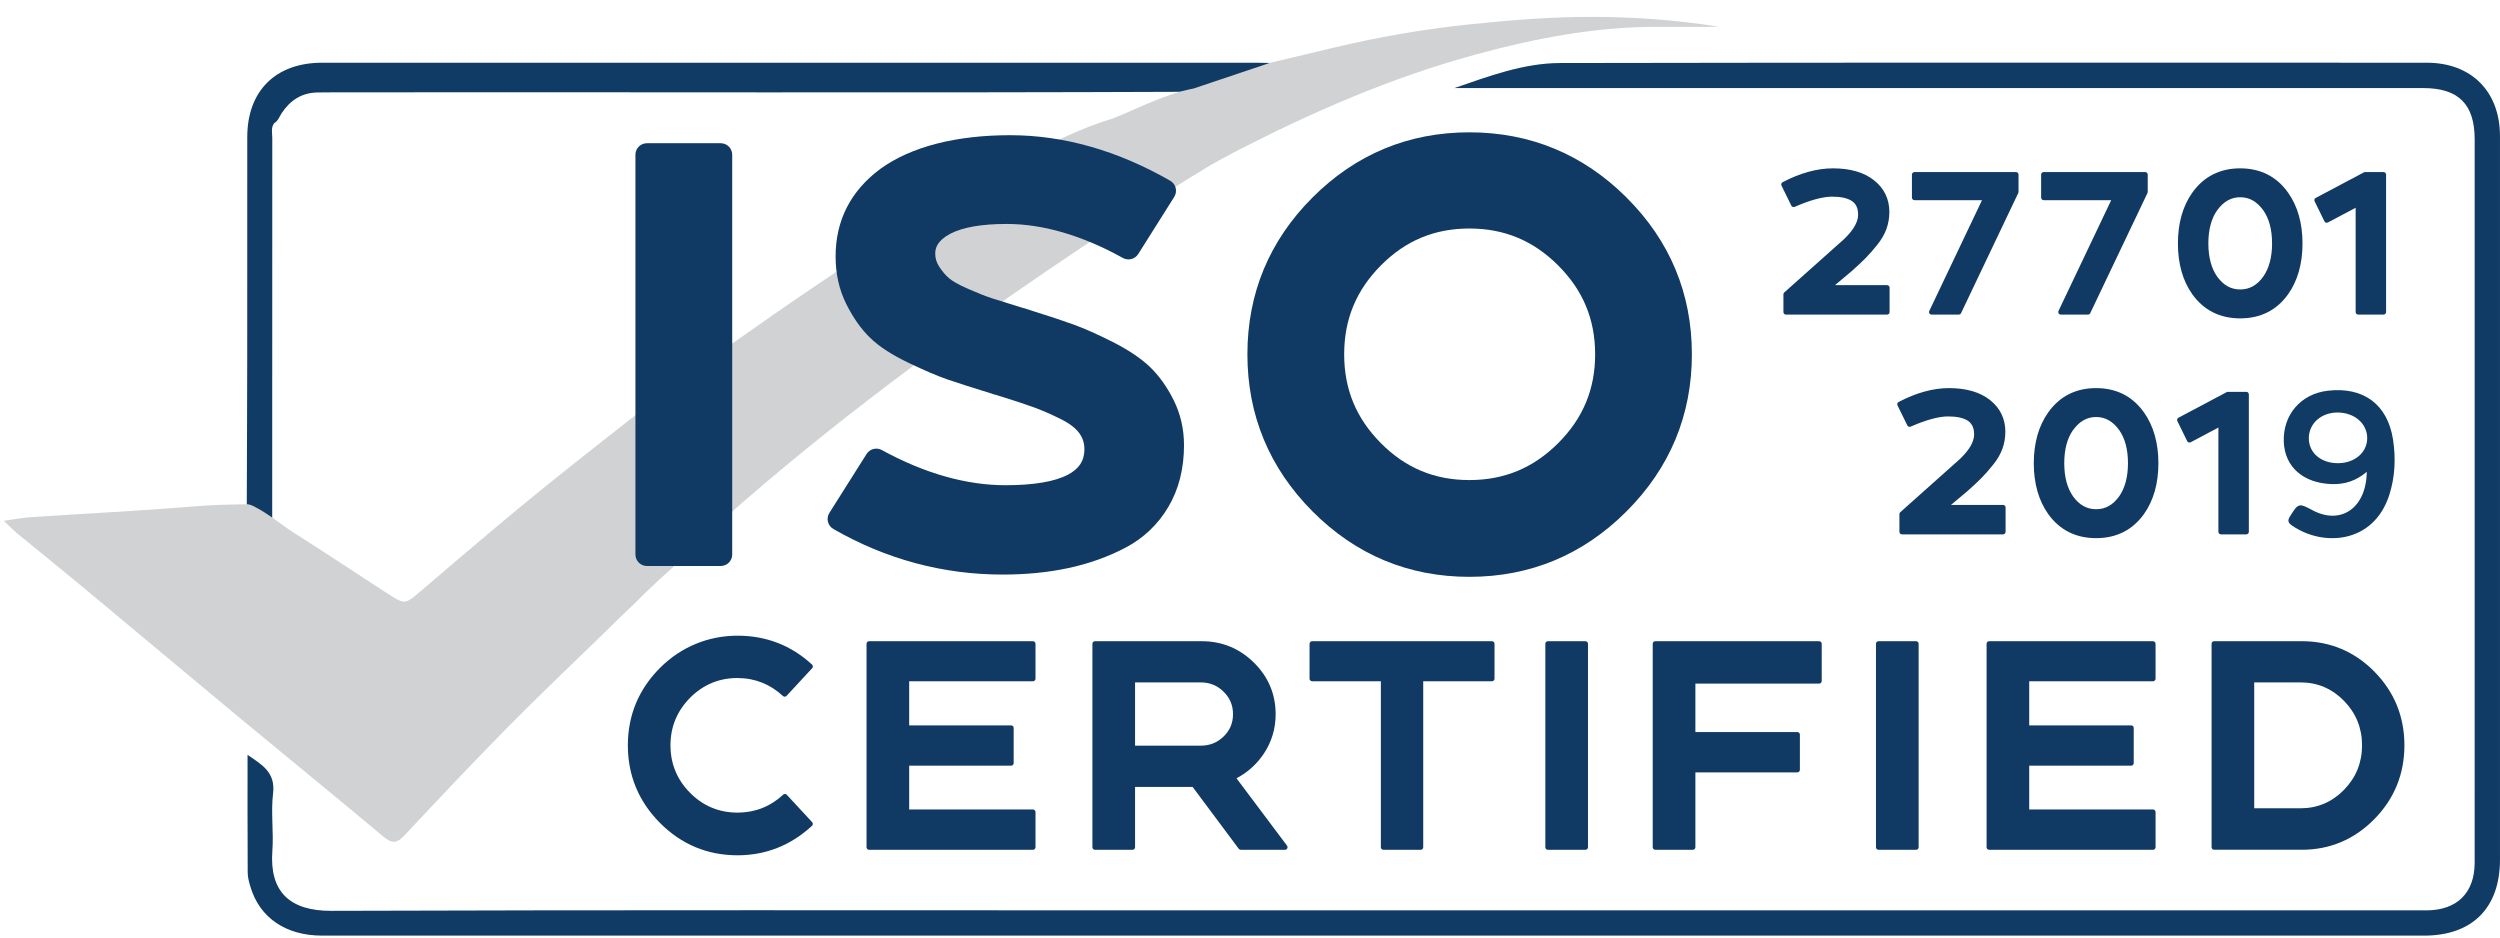<svg width="128" height="48" viewBox="0 0 128 48" fill="none" xmlns="http://www.w3.org/2000/svg">
<g clip-path="url(#clip0_3328_6676)">
<path d="M74.467 4.508C76.229 3.904 78.002 3.231 79.876 3.227C94.666 3.197 109.455 3.21 124.246 3.211C126.532 3.211 127.999 4.68 127.999 6.972C128 19.318 127.999 31.665 127.999 44.011C127.999 46.483 126.586 47.904 124.112 47.904C100.305 47.906 76.498 47.904 52.691 47.904C40.624 47.904 28.558 47.904 16.49 47.904C14.647 47.904 13.308 46.998 12.832 45.435C12.756 45.187 12.683 44.925 12.682 44.669C12.67 42.694 12.675 40.718 12.675 38.65C13.435 39.164 14.112 39.553 13.981 40.629C13.864 41.596 14.017 42.59 13.945 43.566C13.79 45.64 14.815 46.643 16.97 46.635C31.324 46.585 45.678 46.61 60.032 46.61C81.312 46.61 102.593 46.61 123.873 46.61C124.004 46.61 124.134 46.61 124.265 46.61C125.808 46.596 126.701 45.708 126.702 44.172C126.706 40.188 126.702 36.203 126.703 32.217C126.703 23.856 126.703 15.494 126.703 7.133C126.703 5.333 125.873 4.509 124.064 4.509C107.771 4.509 91.478 4.509 75.186 4.509C74.947 4.509 74.707 4.509 74.468 4.509L74.467 4.508Z" fill="#103B65"/>
<path d="M14.035 6.311C13.862 6.545 13.941 6.815 13.941 7.069C13.936 13.349 13.937 19.628 13.937 25.908C13.937 26.146 13.937 26.385 13.937 26.689C13.432 26.441 12.991 26.2 12.635 25.819C12.643 23.296 12.656 20.772 12.658 18.249C12.662 14.506 12.658 10.763 12.66 7.02C12.66 4.653 14.112 3.211 16.495 3.211C32.428 3.211 48.36 3.211 64.293 3.211C64.533 3.211 64.772 3.219 65.011 3.223C65.053 3.393 64.929 3.475 64.811 3.508C63.512 3.863 62.293 4.478 60.952 4.699C46.381 4.761 31.811 4.709 17.242 4.727C16.915 4.727 16.588 4.729 16.261 4.734C15.448 4.746 14.857 5.135 14.421 5.795C14.302 5.975 14.238 6.195 14.034 6.311H14.035Z" fill="#103B65"/>
<path d="M37.761 34.716C38.646 34.716 39.429 35.026 40.086 35.635C40.111 35.658 40.145 35.673 40.181 35.67C40.216 35.67 40.248 35.654 40.272 35.628L41.583 34.212C41.607 34.186 41.62 34.154 41.619 34.118C41.617 34.084 41.602 34.05 41.577 34.027C40.514 33.045 39.23 32.547 37.762 32.547C36.294 32.547 34.889 33.101 33.794 34.194C32.702 35.287 32.146 36.622 32.146 38.162C32.146 39.702 32.7 41.038 33.793 42.136C34.886 43.234 36.221 43.791 37.761 43.791C39.209 43.791 40.492 43.282 41.575 42.281C41.6 42.257 41.616 42.225 41.617 42.189C41.619 42.154 41.607 42.121 41.582 42.095L40.285 40.694C40.262 40.669 40.229 40.653 40.194 40.652C40.16 40.649 40.126 40.663 40.099 40.687C39.442 41.297 38.655 41.606 37.76 41.606C36.817 41.606 36 41.267 35.333 40.594C34.666 39.923 34.328 39.104 34.328 38.16C34.328 37.217 34.666 36.398 35.333 35.726C36 35.054 36.816 34.714 37.76 34.714L37.761 34.716Z" fill="#103A64"/>
<path d="M52.887 32.83H44.497C44.425 32.83 44.367 32.889 44.367 32.961V43.379C44.367 43.45 44.425 43.509 44.497 43.509H52.887C52.959 43.509 53.018 43.45 53.018 43.379V41.576C53.018 41.504 52.959 41.445 52.887 41.445H46.55V39.203H51.77C51.842 39.203 51.9 39.144 51.9 39.072V37.27C51.9 37.198 51.842 37.139 51.77 37.139H46.55V34.881H52.887C52.959 34.881 53.018 34.822 53.018 34.751V32.962C53.018 32.89 52.959 32.831 52.887 32.831V32.83Z" fill="#103A64"/>
<path d="M63.309 39.848C63.889 39.543 64.365 39.11 64.725 38.561C65.114 37.966 65.313 37.296 65.313 36.568C65.313 35.543 64.939 34.654 64.201 33.926C63.463 33.199 62.565 32.83 61.531 32.83H56.061C55.989 32.83 55.931 32.889 55.931 32.961V43.379C55.931 43.45 55.989 43.509 56.061 43.509H57.984C58.056 43.509 58.115 43.45 58.115 43.379V40.291H61.063L63.423 43.457C63.447 43.49 63.487 43.509 63.527 43.509H65.793C65.843 43.509 65.887 43.482 65.909 43.437C65.931 43.393 65.926 43.341 65.897 43.3L63.309 39.849V39.848ZM58.115 34.939H61.472C61.938 34.939 62.322 35.094 62.648 35.415C62.972 35.735 63.13 36.111 63.13 36.566C63.13 37.021 62.972 37.394 62.648 37.709C62.322 38.025 61.938 38.178 61.472 38.178H58.115V34.937V34.939Z" fill="#103A64"/>
<path d="M76.39 32.83H67.18C67.108 32.83 67.049 32.889 67.049 32.961V34.749C67.049 34.821 67.108 34.88 67.18 34.88H70.7V43.379C70.7 43.45 70.759 43.509 70.831 43.509H72.739C72.81 43.509 72.869 43.45 72.869 43.379V34.88H76.39C76.462 34.88 76.52 34.821 76.52 34.749V32.961C76.52 32.889 76.462 32.83 76.39 32.83Z" fill="#103A64"/>
<path d="M81.174 32.83H79.251C79.179 32.83 79.121 32.889 79.121 32.961V43.379C79.121 43.451 79.179 43.509 79.251 43.509H81.174C81.246 43.509 81.305 43.451 81.305 43.379V32.961C81.305 32.889 81.246 32.83 81.174 32.83Z" fill="#103A64"/>
<path d="M93.14 32.83H84.75C84.678 32.83 84.619 32.889 84.619 32.961V43.379C84.619 43.45 84.678 43.509 84.75 43.509H86.673C86.745 43.509 86.804 43.45 86.804 43.379V39.546H92.024C92.096 39.546 92.154 39.487 92.154 39.415V37.612C92.154 37.54 92.096 37.481 92.024 37.481H86.804V35H93.141C93.213 35 93.272 34.941 93.272 34.869V32.962C93.272 32.89 93.213 32.831 93.141 32.831L93.14 32.83Z" fill="#103A64"/>
<path d="M98.104 32.83H96.18C96.108 32.83 96.05 32.889 96.05 32.961V43.379C96.05 43.451 96.108 43.509 96.18 43.509H98.104C98.176 43.509 98.234 43.451 98.234 43.379V32.961C98.234 32.889 98.176 32.83 98.104 32.83Z" fill="#103A64"/>
<path d="M110.234 32.83H101.844C101.772 32.83 101.713 32.889 101.713 32.961V43.379C101.713 43.45 101.772 43.509 101.844 43.509H110.234C110.306 43.509 110.365 43.45 110.365 43.379V41.576C110.365 41.504 110.306 41.445 110.234 41.445H103.896V39.203H109.116C109.188 39.203 109.247 39.144 109.247 39.072V37.27C109.247 37.198 109.188 37.139 109.116 37.139H103.896V34.881H110.234C110.306 34.881 110.365 34.822 110.365 34.751V32.962C110.365 32.89 110.306 32.831 110.234 32.831V32.83Z" fill="#103A64"/>
<path d="M121.571 34.389C120.551 33.355 119.299 32.829 117.849 32.829H113.364C113.292 32.829 113.233 32.888 113.233 32.96V43.378C113.233 43.45 113.292 43.508 113.364 43.508H117.849C119.29 43.508 120.539 42.981 121.563 41.942C122.587 40.903 123.106 39.631 123.106 38.161C123.106 36.692 122.589 35.423 121.569 34.389H121.571ZM115.416 34.939H117.789C118.652 34.939 119.401 35.257 120.012 35.883C120.626 36.51 120.937 37.276 120.937 38.161C120.937 39.047 120.626 39.813 120.012 40.44C119.401 41.066 118.652 41.384 117.789 41.384H115.416V34.939Z" fill="#103A64"/>
<path d="M102.551 25.851H99.891L100.746 25.133C101.056 24.857 101.299 24.63 101.467 24.457C101.637 24.283 101.832 24.062 102.045 23.798C102.265 23.526 102.426 23.249 102.525 22.975C102.623 22.7 102.674 22.407 102.674 22.105C102.674 21.442 102.41 20.896 101.89 20.483C101.378 20.076 100.67 19.871 99.785 19.871C98.976 19.871 98.109 20.11 97.208 20.581C97.145 20.614 97.121 20.691 97.152 20.755L97.655 21.781C97.685 21.844 97.76 21.871 97.825 21.844C98.618 21.497 99.263 21.321 99.746 21.321C100.199 21.321 100.542 21.398 100.764 21.55C100.973 21.693 101.075 21.921 101.075 22.246C101.075 22.68 100.746 23.178 100.092 23.729L97.293 26.226C97.266 26.251 97.25 26.286 97.25 26.324V27.23C97.25 27.302 97.309 27.36 97.381 27.36H102.555C102.627 27.36 102.686 27.302 102.686 27.23V25.981C102.686 25.909 102.627 25.851 102.555 25.851H102.551Z" fill="#103A64"/>
<path d="M107.321 19.871C106.281 19.871 105.457 20.289 104.869 21.114C104.379 21.805 104.13 22.68 104.13 23.717C104.13 24.754 104.379 25.63 104.869 26.32C105.456 27.137 106.281 27.553 107.32 27.553C108.359 27.553 109.184 27.138 109.771 26.32C110.261 25.63 110.51 24.754 110.51 23.717C110.51 22.68 110.261 21.806 109.771 21.114C109.184 20.289 108.359 19.871 107.319 19.871H107.321ZM106.14 22.022C106.465 21.571 106.852 21.351 107.321 21.351C107.791 21.351 108.178 21.571 108.503 22.02C108.801 22.445 108.952 23.016 108.952 23.716C108.952 24.415 108.8 24.988 108.503 25.411C108.184 25.856 107.797 26.072 107.321 26.072C106.845 26.072 106.459 25.856 106.14 25.413C105.841 24.988 105.69 24.416 105.69 23.716C105.69 23.015 105.841 22.444 106.138 22.02L106.14 22.022Z" fill="#103A64"/>
<path d="M115.012 20.062H114.066C114.045 20.062 114.024 20.068 114.004 20.078L111.537 21.387C111.475 21.419 111.45 21.497 111.481 21.559L111.984 22.586C112 22.617 112.028 22.642 112.062 22.652C112.096 22.664 112.132 22.66 112.163 22.643L113.582 21.89V27.229C113.582 27.301 113.641 27.36 113.713 27.36H115.011C115.083 27.36 115.141 27.301 115.141 27.229V20.193C115.141 20.121 115.083 20.062 115.011 20.062H115.012Z" fill="#103A64"/>
<path d="M122.526 22.524C122.251 20.702 121.004 19.789 119.175 20.006C117.796 20.17 116.876 21.245 116.93 22.626C116.983 23.914 117.932 24.734 119.375 24.785C120.058 24.809 120.644 24.613 121.178 24.157C121.159 26.007 119.852 26.904 118.394 26.121C117.696 25.745 117.671 25.764 117.251 26.433C117.104 26.666 117.155 26.772 117.359 26.913C118.95 28.009 121.53 27.834 122.331 25.343C122.628 24.418 122.668 23.469 122.526 22.525V22.524ZM119.724 23.715C118.86 23.724 118.234 23.212 118.212 22.478C118.19 21.709 118.825 21.121 119.679 21.12C120.546 21.12 121.201 21.684 121.201 22.432C121.201 23.16 120.573 23.705 119.724 23.715Z" fill="#103B64"/>
<path d="M96.612 14.599H93.952L94.807 13.881C95.117 13.605 95.36 13.378 95.528 13.205C95.698 13.031 95.893 12.81 96.106 12.546C96.326 12.274 96.487 11.997 96.586 11.723C96.684 11.448 96.735 11.155 96.735 10.853C96.735 10.191 96.471 9.644 95.951 9.231C95.439 8.824 94.731 8.619 93.846 8.619C93.037 8.619 92.17 8.858 91.269 9.329C91.207 9.362 91.182 9.439 91.213 9.503L91.716 10.529C91.748 10.592 91.822 10.619 91.886 10.592C92.678 10.245 93.324 10.069 93.807 10.069C94.26 10.069 94.603 10.146 94.825 10.298C95.034 10.441 95.136 10.669 95.136 10.995C95.136 11.428 94.807 11.927 94.153 12.477L91.354 14.974C91.327 14.999 91.311 15.034 91.311 15.072V15.978C91.311 16.05 91.37 16.109 91.442 16.109H96.616C96.688 16.109 96.747 16.05 96.747 15.978V14.729C96.747 14.658 96.688 14.599 96.616 14.599H96.612Z" fill="#103A64"/>
<path d="M103.215 8.81H98.021C97.95 8.81 97.891 8.869 97.891 8.941V10.118C97.891 10.19 97.95 10.249 98.021 10.249H101.479L98.78 15.92C98.76 15.961 98.764 16.008 98.787 16.046C98.811 16.084 98.853 16.107 98.898 16.107H100.288C100.339 16.107 100.385 16.078 100.406 16.033L103.335 9.882C103.343 9.865 103.349 9.845 103.349 9.826V8.939C103.349 8.867 103.29 8.809 103.218 8.809L103.215 8.81Z" fill="#103A64"/>
<path d="M109.831 8.81H104.637C104.565 8.81 104.506 8.869 104.506 8.941V10.118C104.506 10.19 104.565 10.249 104.637 10.249H108.094L105.395 15.92C105.375 15.961 105.379 16.008 105.403 16.046C105.426 16.084 105.468 16.107 105.514 16.107H106.904C106.955 16.107 107 16.078 107.021 16.033L109.951 9.882C109.959 9.865 109.964 9.845 109.964 9.826V8.939C109.964 8.867 109.905 8.809 109.833 8.809L109.831 8.81Z" fill="#103A64"/>
<path d="M114.7 8.619C113.659 8.619 112.835 9.037 112.247 9.862C111.757 10.553 111.509 11.428 111.509 12.465C111.509 13.502 111.757 14.378 112.247 15.068C112.834 15.885 113.659 16.301 114.698 16.301C115.738 16.301 116.563 15.886 117.149 15.068C117.64 14.378 117.888 13.502 117.888 12.465C117.888 11.428 117.64 10.554 117.149 9.862C116.563 9.037 115.738 8.619 114.697 8.619H114.7ZM113.518 10.77C113.843 10.319 114.23 10.099 114.7 10.099C115.169 10.099 115.556 10.319 115.881 10.768C116.179 11.193 116.33 11.764 116.33 12.464C116.33 13.163 116.178 13.736 115.881 14.159C115.562 14.604 115.175 14.82 114.7 14.82C114.224 14.82 113.837 14.604 113.518 14.161C113.22 13.736 113.068 13.165 113.068 12.464C113.068 11.763 113.22 11.192 113.517 10.768L113.518 10.77Z" fill="#103A64"/>
<path d="M122.039 8.81H121.092C121.071 8.81 121.05 8.815 121.031 8.825L118.564 10.134C118.501 10.166 118.476 10.244 118.508 10.306L119.011 11.333C119.027 11.364 119.054 11.389 119.088 11.399C119.122 11.41 119.159 11.407 119.19 11.39L120.609 10.637V15.976C120.609 16.048 120.667 16.107 120.739 16.107H122.037C122.109 16.107 122.168 16.048 122.168 15.976V8.94C122.168 8.868 122.109 8.81 122.037 8.81H122.039Z" fill="#103A64"/>
<path d="M81.81 0.865C79.64 0.846 77.479 1.015 75.32 1.239C72.992 1.479 70.694 1.873 68.419 2.409C67.283 2.677 66.147 2.951 65.011 3.222C63.71 3.658 62.408 4.095 61.108 4.533C59.639 4.814 58.33 5.528 56.958 6.073C56.578 6.185 56.171 6.324 55.732 6.495C49.824 8.796 38.797 16.644 36.493 18.305C36.336 18.36 36.195 18.523 36.063 18.616C33.843 20.188 31.725 21.895 29.588 23.577C26.853 25.73 24.202 27.984 21.56 30.25C20.748 30.947 20.727 30.958 19.894 30.422C18.267 29.375 16.659 28.295 15.022 27.261C14.436 26.891 13.725 26.286 13.006 25.928C12.888 25.869 12.77 25.817 12.635 25.819C11.789 25.83 10.947 25.848 10.099 25.917C7.268 26.149 4.43 26.29 1.596 26.477C1.159 26.506 0.727 26.592 0.195 26.665C0.477 26.932 0.671 27.137 0.885 27.315C2.008 28.238 3.143 29.146 4.26 30.075C6.964 32.322 9.653 34.585 12.359 36.828C14.78 38.836 17.223 40.818 19.634 42.839C20.067 43.202 20.318 43.189 20.701 42.78C22.424 40.938 24.155 39.103 25.925 37.305C27.497 35.709 29.122 34.164 30.73 32.603C31.095 32.249 31.458 31.893 31.82 31.537C32.224 31.16 32.657 30.74 33.12 30.276C33.591 29.828 34.066 29.384 34.553 28.953C35.298 28.293 35.942 27.511 36.809 26.989C36.908 26.878 36.962 26.758 36.989 26.633C48.069 16.755 61.989 8.451 61.989 8.451C62.369 8.242 62.746 8.026 63.131 7.826C67.111 5.764 71.202 3.977 75.539 2.796C78.64 1.95 81.781 1.35 85.015 1.374C86.017 1.382 87.018 1.374 88.019 1.374C85.958 1.039 83.888 0.882 81.811 0.865H81.81Z" fill="#D0D2D3"/>
<path d="M36.901 7.333H33.123C32.798 7.333 32.534 7.596 32.534 7.921V28.391C32.534 28.716 32.798 28.979 33.123 28.979H36.901C37.225 28.979 37.489 28.716 37.489 28.391V7.921C37.489 7.596 37.225 7.333 36.901 7.333Z" fill="#103A64"/>
<path d="M58.873 18.783C58.413 18.345 57.775 17.917 56.977 17.512C56.208 17.123 55.536 16.823 54.979 16.621C54.438 16.424 53.721 16.187 52.849 15.915C52.732 15.87 52.568 15.818 52.35 15.759C51.643 15.543 51.141 15.386 50.815 15.281C50.504 15.181 50.095 15.021 49.596 14.803C49.019 14.554 48.742 14.371 48.61 14.261C48.422 14.105 48.245 13.899 48.083 13.648C47.95 13.441 47.884 13.224 47.884 12.986C47.884 12.724 47.964 12.333 48.654 11.969C49.287 11.636 50.26 11.466 51.542 11.466C53.404 11.466 55.407 12.052 57.494 13.209C57.767 13.359 58.11 13.271 58.277 13.007L60.122 10.079C60.207 9.943 60.233 9.78 60.195 9.624C60.156 9.468 60.056 9.335 59.917 9.255C57.222 7.708 54.464 6.922 51.717 6.922C48.971 6.922 46.656 7.501 45.071 8.649C43.553 9.776 42.783 11.284 42.783 13.133C42.783 14.022 42.966 14.839 43.328 15.563C43.691 16.287 44.087 16.844 44.542 17.287C45.002 17.737 45.641 18.155 46.499 18.567C47.32 18.962 47.977 19.243 48.509 19.427C49.02 19.604 49.766 19.843 50.725 20.137C50.741 20.142 50.757 20.146 50.772 20.149C50.84 20.182 50.913 20.204 50.987 20.214C50.997 20.218 51.006 20.221 51.017 20.225C51.821 20.473 52.457 20.682 52.908 20.846C53.346 21.004 53.822 21.212 54.324 21.463C54.761 21.681 55.078 21.926 55.265 22.186C55.438 22.428 55.522 22.694 55.522 23.002C55.522 23.588 55.254 24.002 54.68 24.303C53.997 24.662 52.921 24.843 51.483 24.843C49.465 24.843 47.333 24.237 45.148 23.042C44.875 22.893 44.534 22.982 44.368 23.245L42.464 26.261C42.379 26.396 42.352 26.56 42.391 26.715C42.43 26.871 42.53 27.004 42.668 27.084C45.361 28.632 48.278 29.418 51.337 29.418C52.544 29.418 53.678 29.305 54.711 29.083C55.753 28.858 56.73 28.51 57.612 28.048C58.545 27.559 59.289 26.854 59.822 25.951C60.353 25.053 60.621 23.991 60.621 22.796C60.621 21.967 60.442 21.188 60.09 20.484C59.749 19.801 59.339 19.23 58.872 18.784L58.873 18.783Z" fill="#103A64"/>
<path d="M83.275 10.109C81.053 7.897 78.347 6.775 75.231 6.775C72.116 6.775 69.414 7.897 67.202 10.11C64.989 12.323 63.867 15.024 63.867 18.14C63.867 21.255 64.989 23.961 67.201 26.183C69.414 28.407 72.115 29.534 75.231 29.534C78.348 29.534 81.053 28.407 83.275 26.185C85.498 23.962 86.624 21.256 86.624 18.141C86.624 15.026 85.498 12.323 83.274 10.11L83.275 10.109ZM75.231 24.579C73.446 24.579 71.963 23.961 70.701 22.689C69.436 21.416 68.822 19.928 68.822 18.14C68.822 16.351 69.436 14.864 70.701 13.59C71.963 12.318 73.446 11.7 75.231 11.7C77.017 11.7 78.506 12.318 79.78 13.592C81.053 14.865 81.671 16.353 81.671 18.14C81.671 19.927 81.053 21.414 79.78 22.688C78.506 23.961 77.019 24.579 75.231 24.579Z" fill="#103A64"/>
</g>
<defs>
<clipPath id="clip0_3328_6676">
<rect width="127.805" height="47.043" fill="white" transform="translate(0.195 0.863)"/>
</clipPath>
</defs>
</svg>
